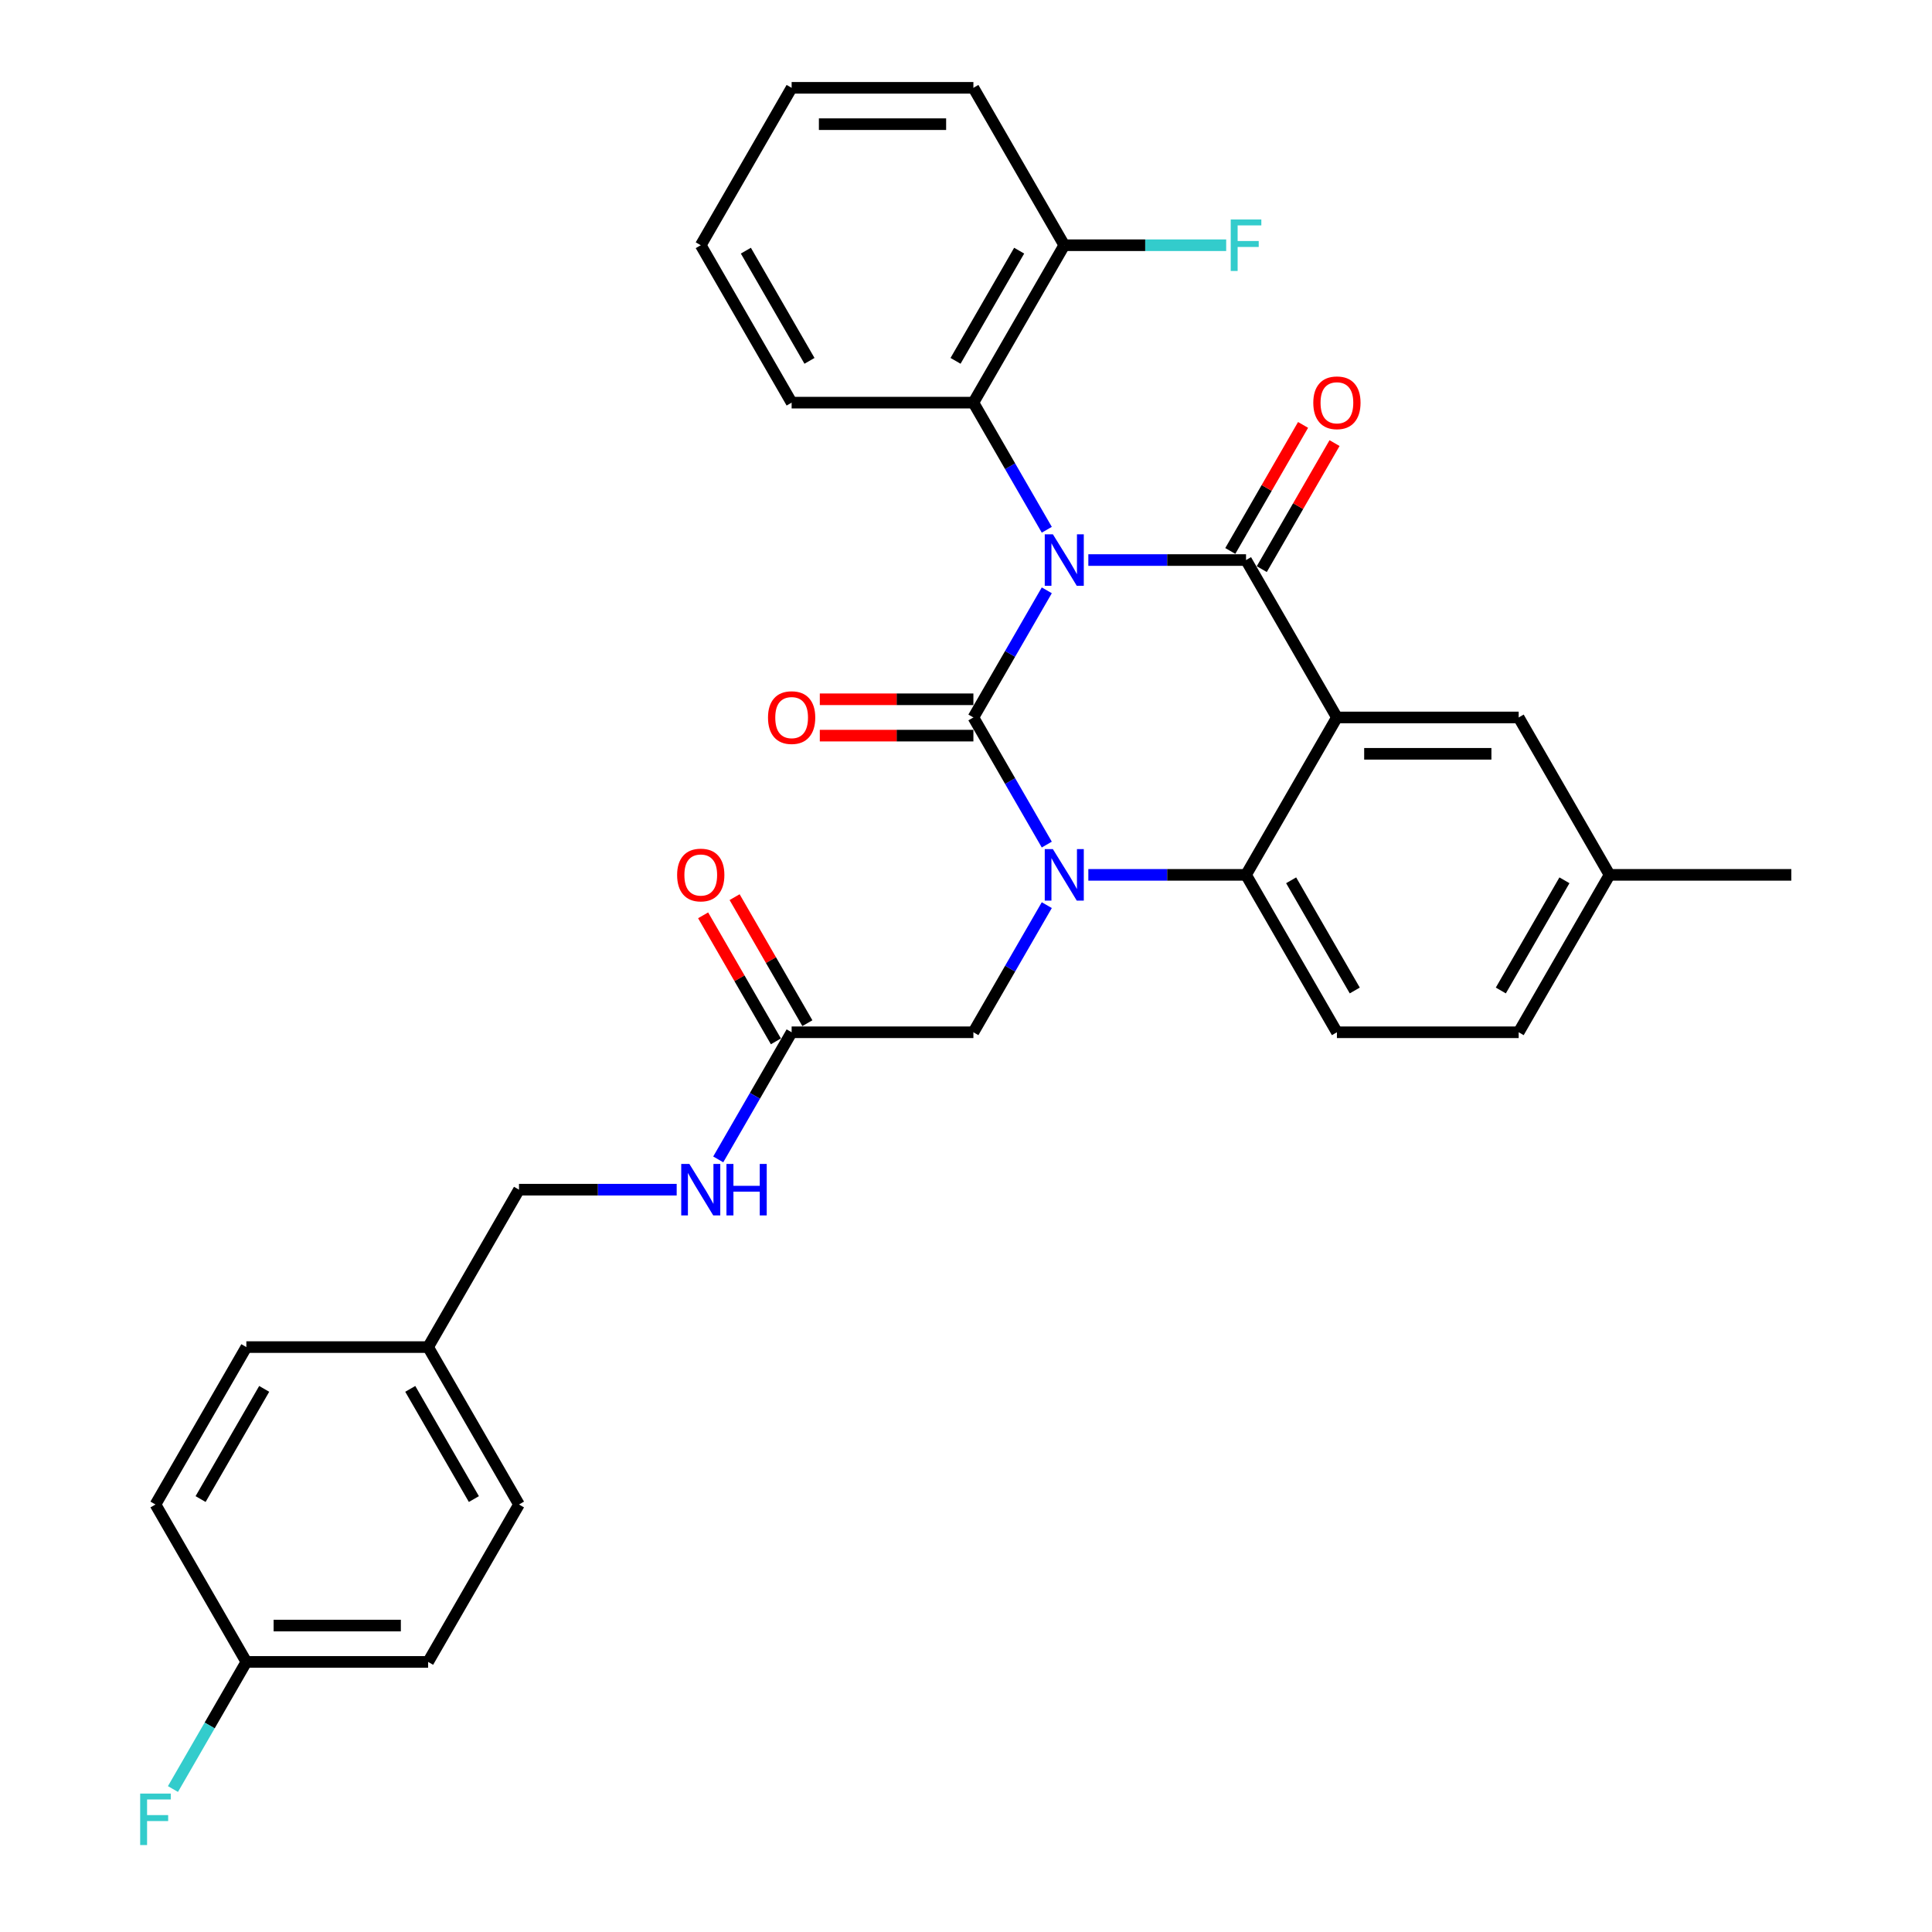 <?xml version='1.0' encoding='iso-8859-1'?>
<svg version='1.1' baseProfile='full'
              xmlns='http://www.w3.org/2000/svg'
                      xmlns:rdkit='http://www.rdkit.org/xml'
                      xmlns:xlink='http://www.w3.org/1999/xlink'
                  xml:space='preserve'
width='1000px' height='1000px' viewBox='0 0 1000 1000'>
<!-- END OF HEADER -->
<rect style='opacity:1.0;fill:#FFFFFF;stroke:none' width='1000' height='1000' x='0' y='0'> </rect>
<path class='bond-0' d='M 363.936,473.77 L 382.768,506.388' style='fill:none;fill-rule:evenodd;stroke:#FF0000;stroke-width:6px;stroke-linecap:butt;stroke-linejoin:miter;stroke-opacity:1' />
<path class='bond-0' d='M 382.768,506.388 L 401.6,539.006' style='fill:none;fill-rule:evenodd;stroke:#000000;stroke-width:6px;stroke-linecap:butt;stroke-linejoin:miter;stroke-opacity:1' />
<path class='bond-0' d='M 380.231,464.362 L 399.063,496.98' style='fill:none;fill-rule:evenodd;stroke:#FF0000;stroke-width:6px;stroke-linecap:butt;stroke-linejoin:miter;stroke-opacity:1' />
<path class='bond-0' d='M 399.063,496.98 L 417.895,529.598' style='fill:none;fill-rule:evenodd;stroke:#000000;stroke-width:6px;stroke-linecap:butt;stroke-linejoin:miter;stroke-opacity:1' />
<path class='bond-1' d='M 409.748,534.302 L 390.753,567.203' style='fill:none;fill-rule:evenodd;stroke:#000000;stroke-width:6px;stroke-linecap:butt;stroke-linejoin:miter;stroke-opacity:1' />
<path class='bond-1' d='M 390.753,567.203 L 371.757,600.103' style='fill:none;fill-rule:evenodd;stroke:#0000FF;stroke-width:6px;stroke-linecap:butt;stroke-linejoin:miter;stroke-opacity:1' />
<path class='bond-2' d='M 409.748,534.302 L 503.827,534.302' style='fill:none;fill-rule:evenodd;stroke:#000000;stroke-width:6px;stroke-linecap:butt;stroke-linejoin:miter;stroke-opacity:1' />
<path class='bond-3' d='M 221.59,860.201 L 127.511,860.201' style='fill:none;fill-rule:evenodd;stroke:#000000;stroke-width:6px;stroke-linecap:butt;stroke-linejoin:miter;stroke-opacity:1' />
<path class='bond-3' d='M 207.478,841.385 L 141.623,841.385' style='fill:none;fill-rule:evenodd;stroke:#000000;stroke-width:6px;stroke-linecap:butt;stroke-linejoin:miter;stroke-opacity:1' />
<path class='bond-4' d='M 221.59,860.201 L 268.63,778.726' style='fill:none;fill-rule:evenodd;stroke:#000000;stroke-width:6px;stroke-linecap:butt;stroke-linejoin:miter;stroke-opacity:1' />
<path class='bond-5' d='M 350.252,615.777 L 309.441,615.777' style='fill:none;fill-rule:evenodd;stroke:#0000FF;stroke-width:6px;stroke-linecap:butt;stroke-linejoin:miter;stroke-opacity:1' />
<path class='bond-5' d='M 309.441,615.777 L 268.63,615.777' style='fill:none;fill-rule:evenodd;stroke:#000000;stroke-width:6px;stroke-linecap:butt;stroke-linejoin:miter;stroke-opacity:1' />
<path class='bond-6' d='M 127.511,860.201 L 80.472,778.726' style='fill:none;fill-rule:evenodd;stroke:#000000;stroke-width:6px;stroke-linecap:butt;stroke-linejoin:miter;stroke-opacity:1' />
<path class='bond-7' d='M 127.511,860.201 L 108.516,893.101' style='fill:none;fill-rule:evenodd;stroke:#000000;stroke-width:6px;stroke-linecap:butt;stroke-linejoin:miter;stroke-opacity:1' />
<path class='bond-7' d='M 108.516,893.101 L 89.521,926.002' style='fill:none;fill-rule:evenodd;stroke:#33CCCC;stroke-width:6px;stroke-linecap:butt;stroke-linejoin:miter;stroke-opacity:1' />
<path class='bond-8' d='M 541.817,437.154 L 522.822,404.254' style='fill:none;fill-rule:evenodd;stroke:#0000FF;stroke-width:6px;stroke-linecap:butt;stroke-linejoin:miter;stroke-opacity:1' />
<path class='bond-8' d='M 522.822,404.254 L 503.827,371.353' style='fill:none;fill-rule:evenodd;stroke:#000000;stroke-width:6px;stroke-linecap:butt;stroke-linejoin:miter;stroke-opacity:1' />
<path class='bond-9' d='M 541.817,468.501 L 522.822,501.402' style='fill:none;fill-rule:evenodd;stroke:#0000FF;stroke-width:6px;stroke-linecap:butt;stroke-linejoin:miter;stroke-opacity:1' />
<path class='bond-9' d='M 522.822,501.402 L 503.827,534.302' style='fill:none;fill-rule:evenodd;stroke:#000000;stroke-width:6px;stroke-linecap:butt;stroke-linejoin:miter;stroke-opacity:1' />
<path class='bond-10' d='M 563.322,452.828 L 604.133,452.828' style='fill:none;fill-rule:evenodd;stroke:#0000FF;stroke-width:6px;stroke-linecap:butt;stroke-linejoin:miter;stroke-opacity:1' />
<path class='bond-10' d='M 604.133,452.828 L 644.945,452.828' style='fill:none;fill-rule:evenodd;stroke:#000000;stroke-width:6px;stroke-linecap:butt;stroke-linejoin:miter;stroke-opacity:1' />
<path class='bond-11' d='M 833.102,452.828 L 786.063,534.302' style='fill:none;fill-rule:evenodd;stroke:#000000;stroke-width:6px;stroke-linecap:butt;stroke-linejoin:miter;stroke-opacity:1' />
<path class='bond-11' d='M 809.751,455.641 L 776.824,512.673' style='fill:none;fill-rule:evenodd;stroke:#000000;stroke-width:6px;stroke-linecap:butt;stroke-linejoin:miter;stroke-opacity:1' />
<path class='bond-12' d='M 833.102,452.828 L 786.063,371.353' style='fill:none;fill-rule:evenodd;stroke:#000000;stroke-width:6px;stroke-linecap:butt;stroke-linejoin:miter;stroke-opacity:1' />
<path class='bond-13' d='M 833.102,452.828 L 927.181,452.828' style='fill:none;fill-rule:evenodd;stroke:#000000;stroke-width:6px;stroke-linecap:butt;stroke-linejoin:miter;stroke-opacity:1' />
<path class='bond-14' d='M 786.063,534.302 L 691.984,534.302' style='fill:none;fill-rule:evenodd;stroke:#000000;stroke-width:6px;stroke-linecap:butt;stroke-linejoin:miter;stroke-opacity:1' />
<path class='bond-15' d='M 691.984,534.302 L 644.945,452.828' style='fill:none;fill-rule:evenodd;stroke:#000000;stroke-width:6px;stroke-linecap:butt;stroke-linejoin:miter;stroke-opacity:1' />
<path class='bond-15' d='M 701.223,512.673 L 668.296,455.641' style='fill:none;fill-rule:evenodd;stroke:#000000;stroke-width:6px;stroke-linecap:butt;stroke-linejoin:miter;stroke-opacity:1' />
<path class='bond-16' d='M 786.063,371.353 L 691.984,371.353' style='fill:none;fill-rule:evenodd;stroke:#000000;stroke-width:6px;stroke-linecap:butt;stroke-linejoin:miter;stroke-opacity:1' />
<path class='bond-16' d='M 771.951,390.169 L 706.096,390.169' style='fill:none;fill-rule:evenodd;stroke:#000000;stroke-width:6px;stroke-linecap:butt;stroke-linejoin:miter;stroke-opacity:1' />
<path class='bond-17' d='M 691.984,371.353 L 644.945,452.828' style='fill:none;fill-rule:evenodd;stroke:#000000;stroke-width:6px;stroke-linecap:butt;stroke-linejoin:miter;stroke-opacity:1' />
<path class='bond-18' d='M 691.984,371.353 L 644.945,289.878' style='fill:none;fill-rule:evenodd;stroke:#000000;stroke-width:6px;stroke-linecap:butt;stroke-linejoin:miter;stroke-opacity:1' />
<path class='bond-19' d='M 503.827,371.353 L 522.822,338.452' style='fill:none;fill-rule:evenodd;stroke:#000000;stroke-width:6px;stroke-linecap:butt;stroke-linejoin:miter;stroke-opacity:1' />
<path class='bond-19' d='M 522.822,338.452 L 541.817,305.552' style='fill:none;fill-rule:evenodd;stroke:#0000FF;stroke-width:6px;stroke-linecap:butt;stroke-linejoin:miter;stroke-opacity:1' />
<path class='bond-20' d='M 503.827,361.945 L 464.078,361.945' style='fill:none;fill-rule:evenodd;stroke:#000000;stroke-width:6px;stroke-linecap:butt;stroke-linejoin:miter;stroke-opacity:1' />
<path class='bond-20' d='M 464.078,361.945 L 424.33,361.945' style='fill:none;fill-rule:evenodd;stroke:#FF0000;stroke-width:6px;stroke-linecap:butt;stroke-linejoin:miter;stroke-opacity:1' />
<path class='bond-20' d='M 503.827,380.761 L 464.078,380.761' style='fill:none;fill-rule:evenodd;stroke:#000000;stroke-width:6px;stroke-linecap:butt;stroke-linejoin:miter;stroke-opacity:1' />
<path class='bond-20' d='M 464.078,380.761 L 424.33,380.761' style='fill:none;fill-rule:evenodd;stroke:#FF0000;stroke-width:6px;stroke-linecap:butt;stroke-linejoin:miter;stroke-opacity:1' />
<path class='bond-21' d='M 541.817,274.205 L 522.822,241.304' style='fill:none;fill-rule:evenodd;stroke:#0000FF;stroke-width:6px;stroke-linecap:butt;stroke-linejoin:miter;stroke-opacity:1' />
<path class='bond-21' d='M 522.822,241.304 L 503.827,208.404' style='fill:none;fill-rule:evenodd;stroke:#000000;stroke-width:6px;stroke-linecap:butt;stroke-linejoin:miter;stroke-opacity:1' />
<path class='bond-22' d='M 563.322,289.878 L 604.133,289.878' style='fill:none;fill-rule:evenodd;stroke:#0000FF;stroke-width:6px;stroke-linecap:butt;stroke-linejoin:miter;stroke-opacity:1' />
<path class='bond-22' d='M 604.133,289.878 L 644.945,289.878' style='fill:none;fill-rule:evenodd;stroke:#000000;stroke-width:6px;stroke-linecap:butt;stroke-linejoin:miter;stroke-opacity:1' />
<path class='bond-23' d='M 653.092,294.582 L 671.924,261.964' style='fill:none;fill-rule:evenodd;stroke:#000000;stroke-width:6px;stroke-linecap:butt;stroke-linejoin:miter;stroke-opacity:1' />
<path class='bond-23' d='M 671.924,261.964 L 690.757,229.346' style='fill:none;fill-rule:evenodd;stroke:#FF0000;stroke-width:6px;stroke-linecap:butt;stroke-linejoin:miter;stroke-opacity:1' />
<path class='bond-23' d='M 636.797,285.174 L 655.629,252.556' style='fill:none;fill-rule:evenodd;stroke:#000000;stroke-width:6px;stroke-linecap:butt;stroke-linejoin:miter;stroke-opacity:1' />
<path class='bond-23' d='M 655.629,252.556 L 674.462,219.938' style='fill:none;fill-rule:evenodd;stroke:#FF0000;stroke-width:6px;stroke-linecap:butt;stroke-linejoin:miter;stroke-opacity:1' />
<path class='bond-24' d='M 503.827,208.404 L 550.866,126.929' style='fill:none;fill-rule:evenodd;stroke:#000000;stroke-width:6px;stroke-linecap:butt;stroke-linejoin:miter;stroke-opacity:1' />
<path class='bond-24' d='M 494.588,186.775 L 527.515,129.742' style='fill:none;fill-rule:evenodd;stroke:#000000;stroke-width:6px;stroke-linecap:butt;stroke-linejoin:miter;stroke-opacity:1' />
<path class='bond-25' d='M 503.827,208.404 L 409.748,208.404' style='fill:none;fill-rule:evenodd;stroke:#000000;stroke-width:6px;stroke-linecap:butt;stroke-linejoin:miter;stroke-opacity:1' />
<path class='bond-26' d='M 550.866,126.929 L 592.769,126.929' style='fill:none;fill-rule:evenodd;stroke:#000000;stroke-width:6px;stroke-linecap:butt;stroke-linejoin:miter;stroke-opacity:1' />
<path class='bond-26' d='M 592.769,126.929 L 634.671,126.929' style='fill:none;fill-rule:evenodd;stroke:#33CCCC;stroke-width:6px;stroke-linecap:butt;stroke-linejoin:miter;stroke-opacity:1' />
<path class='bond-27' d='M 550.866,126.929 L 503.827,45.455' style='fill:none;fill-rule:evenodd;stroke:#000000;stroke-width:6px;stroke-linecap:butt;stroke-linejoin:miter;stroke-opacity:1' />
<path class='bond-28' d='M 409.748,208.404 L 362.708,126.929' style='fill:none;fill-rule:evenodd;stroke:#000000;stroke-width:6px;stroke-linecap:butt;stroke-linejoin:miter;stroke-opacity:1' />
<path class='bond-28' d='M 418.987,186.775 L 386.059,129.742' style='fill:none;fill-rule:evenodd;stroke:#000000;stroke-width:6px;stroke-linecap:butt;stroke-linejoin:miter;stroke-opacity:1' />
<path class='bond-29' d='M 503.827,45.455 L 409.748,45.455' style='fill:none;fill-rule:evenodd;stroke:#000000;stroke-width:6px;stroke-linecap:butt;stroke-linejoin:miter;stroke-opacity:1' />
<path class='bond-29' d='M 489.715,64.27 L 423.86,64.27' style='fill:none;fill-rule:evenodd;stroke:#000000;stroke-width:6px;stroke-linecap:butt;stroke-linejoin:miter;stroke-opacity:1' />
<path class='bond-30' d='M 409.748,45.455 L 362.708,126.929' style='fill:none;fill-rule:evenodd;stroke:#000000;stroke-width:6px;stroke-linecap:butt;stroke-linejoin:miter;stroke-opacity:1' />
<path class='bond-31' d='M 80.472,778.726 L 127.511,697.251' style='fill:none;fill-rule:evenodd;stroke:#000000;stroke-width:6px;stroke-linecap:butt;stroke-linejoin:miter;stroke-opacity:1' />
<path class='bond-31' d='M 103.823,775.913 L 136.75,718.881' style='fill:none;fill-rule:evenodd;stroke:#000000;stroke-width:6px;stroke-linecap:butt;stroke-linejoin:miter;stroke-opacity:1' />
<path class='bond-32' d='M 127.511,697.251 L 221.59,697.251' style='fill:none;fill-rule:evenodd;stroke:#000000;stroke-width:6px;stroke-linecap:butt;stroke-linejoin:miter;stroke-opacity:1' />
<path class='bond-33' d='M 221.59,697.251 L 268.63,778.726' style='fill:none;fill-rule:evenodd;stroke:#000000;stroke-width:6px;stroke-linecap:butt;stroke-linejoin:miter;stroke-opacity:1' />
<path class='bond-33' d='M 212.351,718.881 L 245.279,775.913' style='fill:none;fill-rule:evenodd;stroke:#000000;stroke-width:6px;stroke-linecap:butt;stroke-linejoin:miter;stroke-opacity:1' />
<path class='bond-34' d='M 221.59,697.251 L 268.63,615.777' style='fill:none;fill-rule:evenodd;stroke:#000000;stroke-width:6px;stroke-linecap:butt;stroke-linejoin:miter;stroke-opacity:1' />
<path  class='atom-0' d='M 350.478 452.903
Q 350.478 446.506, 353.639 442.931
Q 356.8 439.356, 362.708 439.356
Q 368.616 439.356, 371.778 442.931
Q 374.939 446.506, 374.939 452.903
Q 374.939 459.375, 371.74 463.063
Q 368.541 466.714, 362.708 466.714
Q 356.838 466.714, 353.639 463.063
Q 350.478 459.413, 350.478 452.903
M 362.708 463.703
Q 366.773 463.703, 368.955 460.994
Q 371.175 458.247, 371.175 452.903
Q 371.175 447.672, 368.955 445.038
Q 366.773 442.366, 362.708 442.366
Q 358.644 442.366, 356.424 445
Q 354.241 447.634, 354.241 452.903
Q 354.241 458.284, 356.424 460.994
Q 358.644 463.703, 362.708 463.703
' fill='#FF0000'/>
<path  class='atom-3' d='M 356.819 602.455
L 365.55 616.567
Q 366.415 617.959, 367.807 620.481
Q 369.2 623.002, 369.275 623.153
L 369.275 602.455
L 372.812 602.455
L 372.812 629.098
L 369.162 629.098
L 359.792 613.669
Q 358.701 611.863, 357.534 609.793
Q 356.405 607.724, 356.066 607.084
L 356.066 629.098
L 352.604 629.098
L 352.604 602.455
L 356.819 602.455
' fill='#0000FF'/>
<path  class='atom-3' d='M 376.011 602.455
L 379.624 602.455
L 379.624 613.782
L 393.246 613.782
L 393.246 602.455
L 396.859 602.455
L 396.859 629.098
L 393.246 629.098
L 393.246 616.793
L 379.624 616.793
L 379.624 629.098
L 376.011 629.098
L 376.011 602.455
' fill='#0000FF'/>
<path  class='atom-5' d='M 544.977 439.506
L 553.707 453.618
Q 554.573 455.01, 555.965 457.532
Q 557.357 460.053, 557.433 460.203
L 557.433 439.506
L 560.97 439.506
L 560.97 466.149
L 557.32 466.149
L 547.949 450.72
Q 546.858 448.914, 545.692 446.844
Q 544.563 444.774, 544.224 444.135
L 544.224 466.149
L 540.762 466.149
L 540.762 439.506
L 544.977 439.506
' fill='#0000FF'/>
<path  class='atom-14' d='M 544.977 276.557
L 553.707 290.669
Q 554.573 292.061, 555.965 294.582
Q 557.357 297.104, 557.433 297.254
L 557.433 276.557
L 560.97 276.557
L 560.97 303.2
L 557.32 303.2
L 547.949 287.771
Q 546.858 285.965, 545.692 283.895
Q 544.563 281.825, 544.224 281.186
L 544.224 303.2
L 540.762 303.2
L 540.762 276.557
L 544.977 276.557
' fill='#0000FF'/>
<path  class='atom-16' d='M 679.754 208.479
Q 679.754 202.082, 682.915 198.507
Q 686.076 194.932, 691.984 194.932
Q 697.892 194.932, 701.053 198.507
Q 704.214 202.082, 704.214 208.479
Q 704.214 214.952, 701.016 218.64
Q 697.817 222.29, 691.984 222.29
Q 686.114 222.29, 682.915 218.64
Q 679.754 214.989, 679.754 208.479
M 691.984 219.279
Q 696.048 219.279, 698.231 216.57
Q 700.451 213.823, 700.451 208.479
Q 700.451 203.248, 698.231 200.614
Q 696.048 197.942, 691.984 197.942
Q 687.92 197.942, 685.7 200.576
Q 683.517 203.211, 683.517 208.479
Q 683.517 213.86, 685.7 216.57
Q 687.92 219.279, 691.984 219.279
' fill='#FF0000'/>
<path  class='atom-17' d='M 397.517 371.428
Q 397.517 365.031, 400.679 361.456
Q 403.84 357.881, 409.748 357.881
Q 415.656 357.881, 418.817 361.456
Q 421.978 365.031, 421.978 371.428
Q 421.978 377.901, 418.779 381.589
Q 415.581 385.239, 409.748 385.239
Q 403.877 385.239, 400.679 381.589
Q 397.517 377.939, 397.517 371.428
M 409.748 382.228
Q 413.812 382.228, 415.995 379.519
Q 418.215 376.772, 418.215 371.428
Q 418.215 366.197, 415.995 363.563
Q 413.812 360.891, 409.748 360.891
Q 405.684 360.891, 403.463 363.526
Q 401.281 366.16, 401.281 371.428
Q 401.281 376.81, 403.463 379.519
Q 405.684 382.228, 409.748 382.228
' fill='#FF0000'/>
<path  class='atom-21' d='M 637.023 113.608
L 652.866 113.608
L 652.866 116.656
L 640.598 116.656
L 640.598 124.747
L 651.511 124.747
L 651.511 127.832
L 640.598 127.832
L 640.598 140.251
L 637.023 140.251
L 637.023 113.608
' fill='#33CCCC'/>
<path  class='atom-31' d='M 72.551 928.354
L 88.393 928.354
L 88.393 931.402
L 76.126 931.402
L 76.126 939.493
L 87.039 939.493
L 87.039 942.578
L 76.126 942.578
L 76.126 954.997
L 72.551 954.997
L 72.551 928.354
' fill='#33CCCC'/>
</svg>
